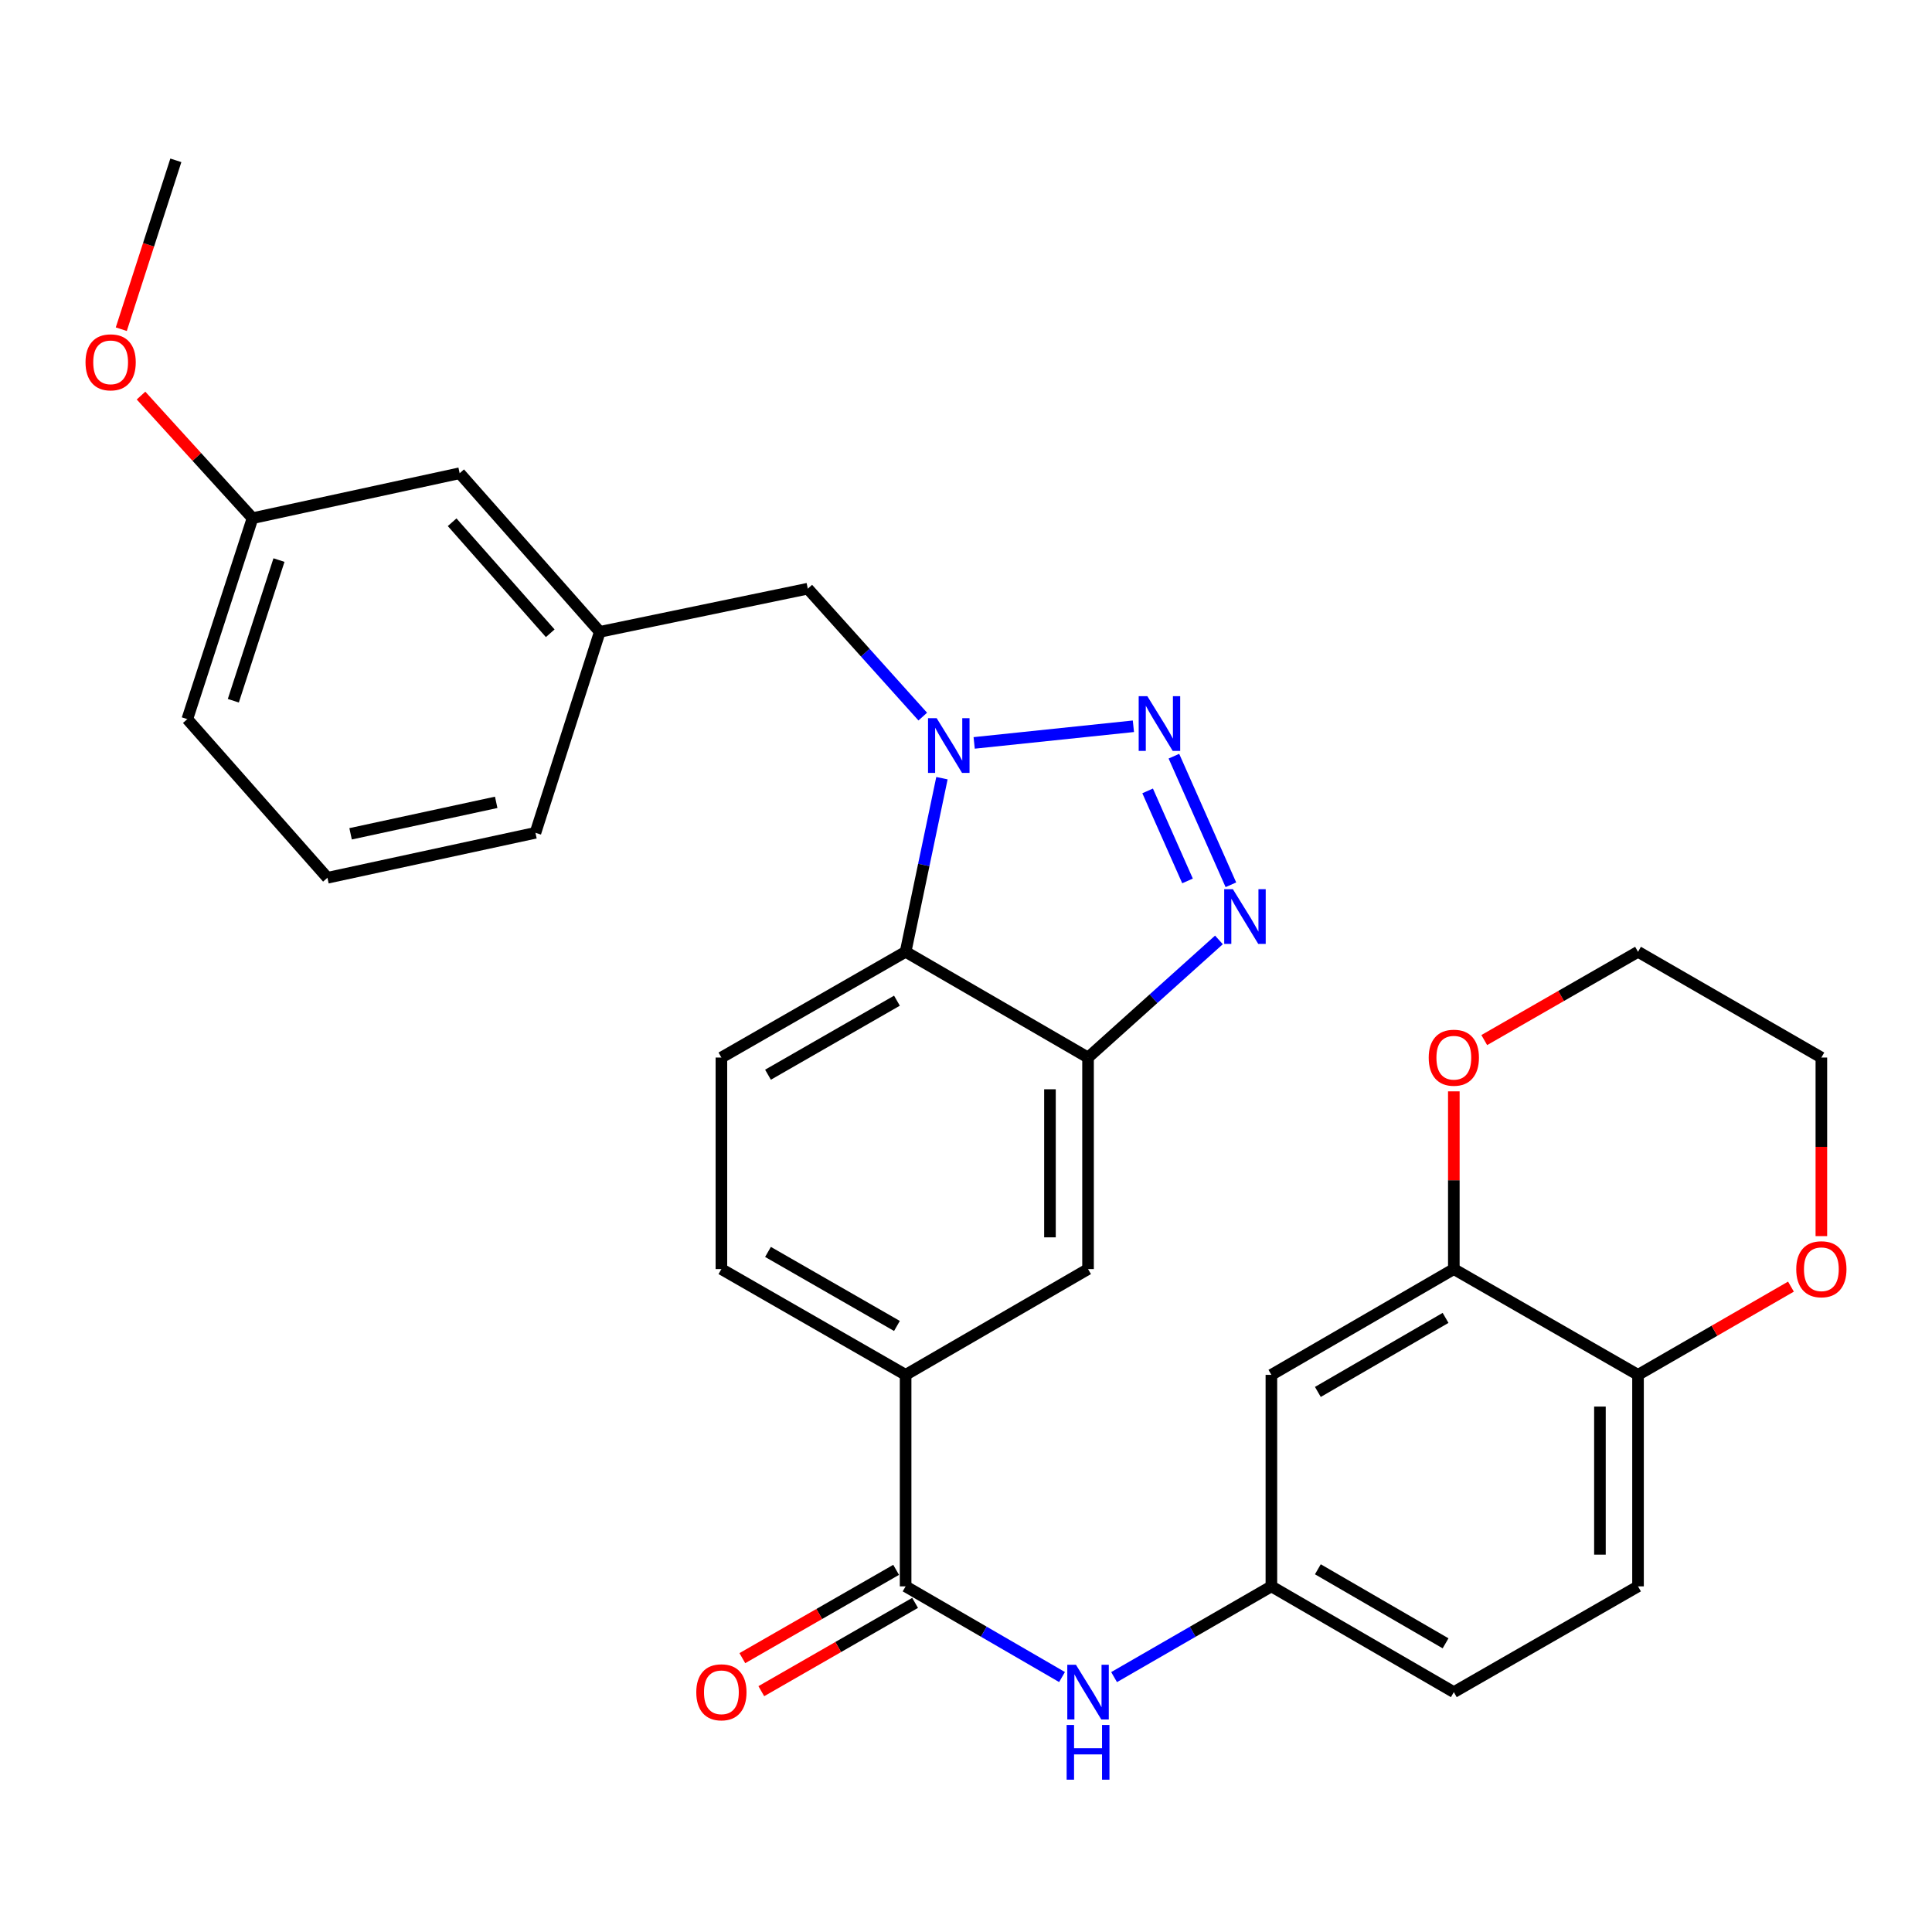 <?xml version='1.0' encoding='iso-8859-1'?>
<svg version='1.1' baseProfile='full'
              xmlns='http://www.w3.org/2000/svg'
                      xmlns:rdkit='http://www.rdkit.org/xml'
                      xmlns:xlink='http://www.w3.org/1999/xlink'
                  xml:space='preserve'
width='1000px' height='1000px' viewBox='0 0 1000 1000'>
<!-- END OF HEADER -->
<rect style='opacity:1.0;fill:#FFFFFF;stroke:none' width='1000' height='1000' x='0' y='0'> </rect>
<path class='bond-0' d='M 586.642,375.916 L 504.227,384.525' style='fill:none;fill-rule:evenodd;stroke:#0000FF;stroke-width:6px;stroke-linecap:butt;stroke-linejoin:miter;stroke-opacity:1' />
<path class='bond-1' d='M 607.61,391.399 L 637.11,457.961' style='fill:none;fill-rule:evenodd;stroke:#0000FF;stroke-width:6px;stroke-linecap:butt;stroke-linejoin:miter;stroke-opacity:1' />
<path class='bond-1' d='M 594.012,409.371 L 614.662,455.964' style='fill:none;fill-rule:evenodd;stroke:#0000FF;stroke-width:6px;stroke-linecap:butt;stroke-linejoin:miter;stroke-opacity:1' />
<path class='bond-3' d='M 487.551,402.785 L 478.147,447.716' style='fill:none;fill-rule:evenodd;stroke:#0000FF;stroke-width:6px;stroke-linecap:butt;stroke-linejoin:miter;stroke-opacity:1' />
<path class='bond-3' d='M 478.147,447.716 L 468.743,492.647' style='fill:none;fill-rule:evenodd;stroke:#000000;stroke-width:6px;stroke-linecap:butt;stroke-linejoin:miter;stroke-opacity:1' />
<path class='bond-11' d='M 477.616,370.911 L 447.864,337.805' style='fill:none;fill-rule:evenodd;stroke:#0000FF;stroke-width:6px;stroke-linecap:butt;stroke-linejoin:miter;stroke-opacity:1' />
<path class='bond-11' d='M 447.864,337.805 L 418.112,304.7' style='fill:none;fill-rule:evenodd;stroke:#000000;stroke-width:6px;stroke-linecap:butt;stroke-linejoin:miter;stroke-opacity:1' />
<path class='bond-2' d='M 630.921,486.496 L 597.046,516.941' style='fill:none;fill-rule:evenodd;stroke:#0000FF;stroke-width:6px;stroke-linecap:butt;stroke-linejoin:miter;stroke-opacity:1' />
<path class='bond-2' d='M 597.046,516.941 L 563.171,547.385' style='fill:none;fill-rule:evenodd;stroke:#000000;stroke-width:6px;stroke-linecap:butt;stroke-linejoin:miter;stroke-opacity:1' />
<path class='bond-7' d='M 563.171,547.385 L 563.171,656.873' style='fill:none;fill-rule:evenodd;stroke:#000000;stroke-width:6px;stroke-linecap:butt;stroke-linejoin:miter;stroke-opacity:1' />
<path class='bond-7' d='M 543.458,563.808 L 543.458,640.45' style='fill:none;fill-rule:evenodd;stroke:#000000;stroke-width:6px;stroke-linecap:butt;stroke-linejoin:miter;stroke-opacity:1' />
<path class='bond-30' d='M 563.171,547.385 L 468.743,492.647' style='fill:none;fill-rule:evenodd;stroke:#000000;stroke-width:6px;stroke-linecap:butt;stroke-linejoin:miter;stroke-opacity:1' />
<path class='bond-9' d='M 468.743,492.647 L 373.395,547.385' style='fill:none;fill-rule:evenodd;stroke:#000000;stroke-width:6px;stroke-linecap:butt;stroke-linejoin:miter;stroke-opacity:1' />
<path class='bond-9' d='M 464.256,517.955 L 397.512,556.271' style='fill:none;fill-rule:evenodd;stroke:#000000;stroke-width:6px;stroke-linecap:butt;stroke-linejoin:miter;stroke-opacity:1' />
<path class='bond-4' d='M 468.743,821.098 L 468.743,711.622' style='fill:none;fill-rule:evenodd;stroke:#000000;stroke-width:6px;stroke-linecap:butt;stroke-linejoin:miter;stroke-opacity:1' />
<path class='bond-5' d='M 468.743,821.098 L 509.223,844.568' style='fill:none;fill-rule:evenodd;stroke:#000000;stroke-width:6px;stroke-linecap:butt;stroke-linejoin:miter;stroke-opacity:1' />
<path class='bond-5' d='M 509.223,844.568 L 549.702,868.038' style='fill:none;fill-rule:evenodd;stroke:#0000FF;stroke-width:6px;stroke-linecap:butt;stroke-linejoin:miter;stroke-opacity:1' />
<path class='bond-15' d='M 463.835,812.55 L 424.035,835.403' style='fill:none;fill-rule:evenodd;stroke:#000000;stroke-width:6px;stroke-linecap:butt;stroke-linejoin:miter;stroke-opacity:1' />
<path class='bond-15' d='M 424.035,835.403 L 384.235,858.256' style='fill:none;fill-rule:evenodd;stroke:#FF0000;stroke-width:6px;stroke-linecap:butt;stroke-linejoin:miter;stroke-opacity:1' />
<path class='bond-15' d='M 473.651,829.646 L 433.851,852.499' style='fill:none;fill-rule:evenodd;stroke:#000000;stroke-width:6px;stroke-linecap:butt;stroke-linejoin:miter;stroke-opacity:1' />
<path class='bond-15' d='M 433.851,852.499 L 394.052,875.352' style='fill:none;fill-rule:evenodd;stroke:#FF0000;stroke-width:6px;stroke-linecap:butt;stroke-linejoin:miter;stroke-opacity:1' />
<path class='bond-13' d='M 576.65,868.071 L 617.36,844.584' style='fill:none;fill-rule:evenodd;stroke:#0000FF;stroke-width:6px;stroke-linecap:butt;stroke-linejoin:miter;stroke-opacity:1' />
<path class='bond-13' d='M 617.36,844.584 L 658.07,821.098' style='fill:none;fill-rule:evenodd;stroke:#000000;stroke-width:6px;stroke-linecap:butt;stroke-linejoin:miter;stroke-opacity:1' />
<path class='bond-6' d='M 468.743,711.622 L 563.171,656.873' style='fill:none;fill-rule:evenodd;stroke:#000000;stroke-width:6px;stroke-linecap:butt;stroke-linejoin:miter;stroke-opacity:1' />
<path class='bond-31' d='M 468.743,711.622 L 373.395,656.873' style='fill:none;fill-rule:evenodd;stroke:#000000;stroke-width:6px;stroke-linecap:butt;stroke-linejoin:miter;stroke-opacity:1' />
<path class='bond-31' d='M 464.257,686.314 L 397.513,647.989' style='fill:none;fill-rule:evenodd;stroke:#000000;stroke-width:6px;stroke-linecap:butt;stroke-linejoin:miter;stroke-opacity:1' />
<path class='bond-8' d='M 752.499,656.873 L 658.07,711.622' style='fill:none;fill-rule:evenodd;stroke:#000000;stroke-width:6px;stroke-linecap:butt;stroke-linejoin:miter;stroke-opacity:1' />
<path class='bond-8' d='M 748.222,682.139 L 682.123,720.464' style='fill:none;fill-rule:evenodd;stroke:#000000;stroke-width:6px;stroke-linecap:butt;stroke-linejoin:miter;stroke-opacity:1' />
<path class='bond-14' d='M 752.499,656.873 L 752.499,610.878' style='fill:none;fill-rule:evenodd;stroke:#000000;stroke-width:6px;stroke-linecap:butt;stroke-linejoin:miter;stroke-opacity:1' />
<path class='bond-14' d='M 752.499,610.878 L 752.499,564.883' style='fill:none;fill-rule:evenodd;stroke:#FF0000;stroke-width:6px;stroke-linecap:butt;stroke-linejoin:miter;stroke-opacity:1' />
<path class='bond-33' d='M 752.499,656.873 L 847.836,711.622' style='fill:none;fill-rule:evenodd;stroke:#000000;stroke-width:6px;stroke-linecap:butt;stroke-linejoin:miter;stroke-opacity:1' />
<path class='bond-16' d='M 373.395,547.385 L 373.395,656.873' style='fill:none;fill-rule:evenodd;stroke:#000000;stroke-width:6px;stroke-linecap:butt;stroke-linejoin:miter;stroke-opacity:1' />
<path class='bond-10' d='M 658.07,711.622 L 658.07,821.098' style='fill:none;fill-rule:evenodd;stroke:#000000;stroke-width:6px;stroke-linecap:butt;stroke-linejoin:miter;stroke-opacity:1' />
<path class='bond-18' d='M 418.112,304.7 L 310.454,327.042' style='fill:none;fill-rule:evenodd;stroke:#000000;stroke-width:6px;stroke-linecap:butt;stroke-linejoin:miter;stroke-opacity:1' />
<path class='bond-12' d='M 847.836,711.622 L 847.836,821.098' style='fill:none;fill-rule:evenodd;stroke:#000000;stroke-width:6px;stroke-linecap:butt;stroke-linejoin:miter;stroke-opacity:1' />
<path class='bond-12' d='M 828.122,728.043 L 828.122,804.677' style='fill:none;fill-rule:evenodd;stroke:#000000;stroke-width:6px;stroke-linecap:butt;stroke-linejoin:miter;stroke-opacity:1' />
<path class='bond-17' d='M 847.836,711.622 L 887.416,688.787' style='fill:none;fill-rule:evenodd;stroke:#000000;stroke-width:6px;stroke-linecap:butt;stroke-linejoin:miter;stroke-opacity:1' />
<path class='bond-17' d='M 887.416,688.787 L 926.996,665.953' style='fill:none;fill-rule:evenodd;stroke:#FF0000;stroke-width:6px;stroke-linecap:butt;stroke-linejoin:miter;stroke-opacity:1' />
<path class='bond-21' d='M 658.07,821.098 L 752.499,875.847' style='fill:none;fill-rule:evenodd;stroke:#000000;stroke-width:6px;stroke-linecap:butt;stroke-linejoin:miter;stroke-opacity:1' />
<path class='bond-21' d='M 682.123,812.256 L 748.222,850.58' style='fill:none;fill-rule:evenodd;stroke:#000000;stroke-width:6px;stroke-linecap:butt;stroke-linejoin:miter;stroke-opacity:1' />
<path class='bond-25' d='M 768.247,538.343 L 808.041,515.495' style='fill:none;fill-rule:evenodd;stroke:#FF0000;stroke-width:6px;stroke-linecap:butt;stroke-linejoin:miter;stroke-opacity:1' />
<path class='bond-25' d='M 808.041,515.495 L 847.836,492.647' style='fill:none;fill-rule:evenodd;stroke:#000000;stroke-width:6px;stroke-linecap:butt;stroke-linejoin:miter;stroke-opacity:1' />
<path class='bond-26' d='M 942.735,639.815 L 942.735,593.6' style='fill:none;fill-rule:evenodd;stroke:#FF0000;stroke-width:6px;stroke-linecap:butt;stroke-linejoin:miter;stroke-opacity:1' />
<path class='bond-26' d='M 942.735,593.6 L 942.735,547.385' style='fill:none;fill-rule:evenodd;stroke:#000000;stroke-width:6px;stroke-linecap:butt;stroke-linejoin:miter;stroke-opacity:1' />
<path class='bond-20' d='M 310.454,327.042 L 237.918,244.946' style='fill:none;fill-rule:evenodd;stroke:#000000;stroke-width:6px;stroke-linecap:butt;stroke-linejoin:miter;stroke-opacity:1' />
<path class='bond-20' d='M 284.8,327.78 L 234.025,270.313' style='fill:none;fill-rule:evenodd;stroke:#000000;stroke-width:6px;stroke-linecap:butt;stroke-linejoin:miter;stroke-opacity:1' />
<path class='bond-27' d='M 310.454,327.042 L 277.148,431.064' style='fill:none;fill-rule:evenodd;stroke:#000000;stroke-width:6px;stroke-linecap:butt;stroke-linejoin:miter;stroke-opacity:1' />
<path class='bond-19' d='M 847.836,821.098 L 752.499,875.847' style='fill:none;fill-rule:evenodd;stroke:#000000;stroke-width:6px;stroke-linecap:butt;stroke-linejoin:miter;stroke-opacity:1' />
<path class='bond-22' d='M 237.918,244.946 L 130.709,268.208' style='fill:none;fill-rule:evenodd;stroke:#000000;stroke-width:6px;stroke-linecap:butt;stroke-linejoin:miter;stroke-opacity:1' />
<path class='bond-23' d='M 130.709,268.208 L 101.851,236.48' style='fill:none;fill-rule:evenodd;stroke:#000000;stroke-width:6px;stroke-linecap:butt;stroke-linejoin:miter;stroke-opacity:1' />
<path class='bond-23' d='M 101.851,236.48 L 72.994,204.752' style='fill:none;fill-rule:evenodd;stroke:#FF0000;stroke-width:6px;stroke-linecap:butt;stroke-linejoin:miter;stroke-opacity:1' />
<path class='bond-32' d='M 130.709,268.208 L 96.955,372.219' style='fill:none;fill-rule:evenodd;stroke:#000000;stroke-width:6px;stroke-linecap:butt;stroke-linejoin:miter;stroke-opacity:1' />
<path class='bond-32' d='M 144.397,289.894 L 120.769,362.702' style='fill:none;fill-rule:evenodd;stroke:#000000;stroke-width:6px;stroke-linecap:butt;stroke-linejoin:miter;stroke-opacity:1' />
<path class='bond-29' d='M 62.779,170.394 L 76.899,126.691' style='fill:none;fill-rule:evenodd;stroke:#FF0000;stroke-width:6px;stroke-linecap:butt;stroke-linejoin:miter;stroke-opacity:1' />
<path class='bond-29' d='M 76.899,126.691 L 91.019,82.987' style='fill:none;fill-rule:evenodd;stroke:#000000;stroke-width:6px;stroke-linecap:butt;stroke-linejoin:miter;stroke-opacity:1' />
<path class='bond-24' d='M 169.479,454.337 L 277.148,431.064' style='fill:none;fill-rule:evenodd;stroke:#000000;stroke-width:6px;stroke-linecap:butt;stroke-linejoin:miter;stroke-opacity:1' />
<path class='bond-24' d='M 181.465,431.578 L 256.833,415.286' style='fill:none;fill-rule:evenodd;stroke:#000000;stroke-width:6px;stroke-linecap:butt;stroke-linejoin:miter;stroke-opacity:1' />
<path class='bond-28' d='M 169.479,454.337 L 96.955,372.219' style='fill:none;fill-rule:evenodd;stroke:#000000;stroke-width:6px;stroke-linecap:butt;stroke-linejoin:miter;stroke-opacity:1' />
<path class='bond-34' d='M 847.836,492.647 L 942.735,547.385' style='fill:none;fill-rule:evenodd;stroke:#000000;stroke-width:6px;stroke-linecap:butt;stroke-linejoin:miter;stroke-opacity:1' />
<path  class='atom-0' d='M 593.863 360.348
L 603.143 375.348
Q 604.063 376.828, 605.543 379.508
Q 607.023 382.188, 607.103 382.348
L 607.103 360.348
L 610.863 360.348
L 610.863 388.668
L 606.983 388.668
L 597.023 372.268
Q 595.863 370.348, 594.623 368.148
Q 593.423 365.948, 593.063 365.268
L 593.063 388.668
L 589.383 388.668
L 589.383 360.348
L 593.863 360.348
' fill='#0000FF'/>
<path  class='atom-1' d='M 484.825 371.738
L 494.105 386.738
Q 495.025 388.218, 496.505 390.898
Q 497.985 393.578, 498.065 393.738
L 498.065 371.738
L 501.825 371.738
L 501.825 400.058
L 497.945 400.058
L 487.985 383.658
Q 486.825 381.738, 485.585 379.538
Q 484.385 377.338, 484.025 376.658
L 484.025 400.058
L 480.345 400.058
L 480.345 371.738
L 484.825 371.738
' fill='#0000FF'/>
<path  class='atom-2' d='M 638.131 460.23
L 647.411 475.23
Q 648.331 476.71, 649.811 479.39
Q 651.291 482.07, 651.371 482.23
L 651.371 460.23
L 655.131 460.23
L 655.131 488.55
L 651.251 488.55
L 641.291 472.15
Q 640.131 470.23, 638.891 468.03
Q 637.691 465.83, 637.331 465.15
L 637.331 488.55
L 633.651 488.55
L 633.651 460.23
L 638.131 460.23
' fill='#0000FF'/>
<path  class='atom-6' d='M 556.911 861.687
L 566.191 876.687
Q 567.111 878.167, 568.591 880.847
Q 570.071 883.527, 570.151 883.687
L 570.151 861.687
L 573.911 861.687
L 573.911 890.007
L 570.031 890.007
L 560.071 873.607
Q 558.911 871.687, 557.671 869.487
Q 556.471 867.287, 556.111 866.607
L 556.111 890.007
L 552.431 890.007
L 552.431 861.687
L 556.911 861.687
' fill='#0000FF'/>
<path  class='atom-6' d='M 552.091 892.839
L 555.931 892.839
L 555.931 904.879
L 570.411 904.879
L 570.411 892.839
L 574.251 892.839
L 574.251 921.159
L 570.411 921.159
L 570.411 908.079
L 555.931 908.079
L 555.931 921.159
L 552.091 921.159
L 552.091 892.839
' fill='#0000FF'/>
<path  class='atom-15' d='M 739.499 547.465
Q 739.499 540.665, 742.859 536.865
Q 746.219 533.065, 752.499 533.065
Q 758.779 533.065, 762.139 536.865
Q 765.499 540.665, 765.499 547.465
Q 765.499 554.345, 762.099 558.265
Q 758.699 562.145, 752.499 562.145
Q 746.259 562.145, 742.859 558.265
Q 739.499 554.385, 739.499 547.465
M 752.499 558.945
Q 756.819 558.945, 759.139 556.065
Q 761.499 553.145, 761.499 547.465
Q 761.499 541.905, 759.139 539.105
Q 756.819 536.265, 752.499 536.265
Q 748.179 536.265, 745.819 539.065
Q 743.499 541.865, 743.499 547.465
Q 743.499 553.185, 745.819 556.065
Q 748.179 558.945, 752.499 558.945
' fill='#FF0000'/>
<path  class='atom-16' d='M 360.395 875.927
Q 360.395 869.127, 363.755 865.327
Q 367.115 861.527, 373.395 861.527
Q 379.675 861.527, 383.035 865.327
Q 386.395 869.127, 386.395 875.927
Q 386.395 882.807, 382.995 886.727
Q 379.595 890.607, 373.395 890.607
Q 367.155 890.607, 363.755 886.727
Q 360.395 882.847, 360.395 875.927
M 373.395 887.407
Q 377.715 887.407, 380.035 884.527
Q 382.395 881.607, 382.395 875.927
Q 382.395 870.367, 380.035 867.567
Q 377.715 864.727, 373.395 864.727
Q 369.075 864.727, 366.715 867.527
Q 364.395 870.327, 364.395 875.927
Q 364.395 881.647, 366.715 884.527
Q 369.075 887.407, 373.395 887.407
' fill='#FF0000'/>
<path  class='atom-18' d='M 929.735 656.953
Q 929.735 650.153, 933.095 646.353
Q 936.455 642.553, 942.735 642.553
Q 949.015 642.553, 952.375 646.353
Q 955.735 650.153, 955.735 656.953
Q 955.735 663.833, 952.335 667.753
Q 948.935 671.633, 942.735 671.633
Q 936.495 671.633, 933.095 667.753
Q 929.735 663.873, 929.735 656.953
M 942.735 668.433
Q 947.055 668.433, 949.375 665.553
Q 951.735 662.633, 951.735 656.953
Q 951.735 651.393, 949.375 648.593
Q 947.055 645.753, 942.735 645.753
Q 938.415 645.753, 936.055 648.553
Q 933.735 651.353, 933.735 656.953
Q 933.735 662.673, 936.055 665.553
Q 938.415 668.433, 942.735 668.433
' fill='#FF0000'/>
<path  class='atom-24' d='M 44.265 187.538
Q 44.265 180.738, 47.625 176.938
Q 50.985 173.138, 57.265 173.138
Q 63.545 173.138, 66.905 176.938
Q 70.265 180.738, 70.265 187.538
Q 70.265 194.418, 66.865 198.338
Q 63.465 202.218, 57.265 202.218
Q 51.025 202.218, 47.625 198.338
Q 44.265 194.458, 44.265 187.538
M 57.265 199.018
Q 61.585 199.018, 63.905 196.138
Q 66.265 193.218, 66.265 187.538
Q 66.265 181.978, 63.905 179.178
Q 61.585 176.338, 57.265 176.338
Q 52.945 176.338, 50.585 179.138
Q 48.265 181.938, 48.265 187.538
Q 48.265 193.258, 50.585 196.138
Q 52.945 199.018, 57.265 199.018
' fill='#FF0000'/>
</svg>
